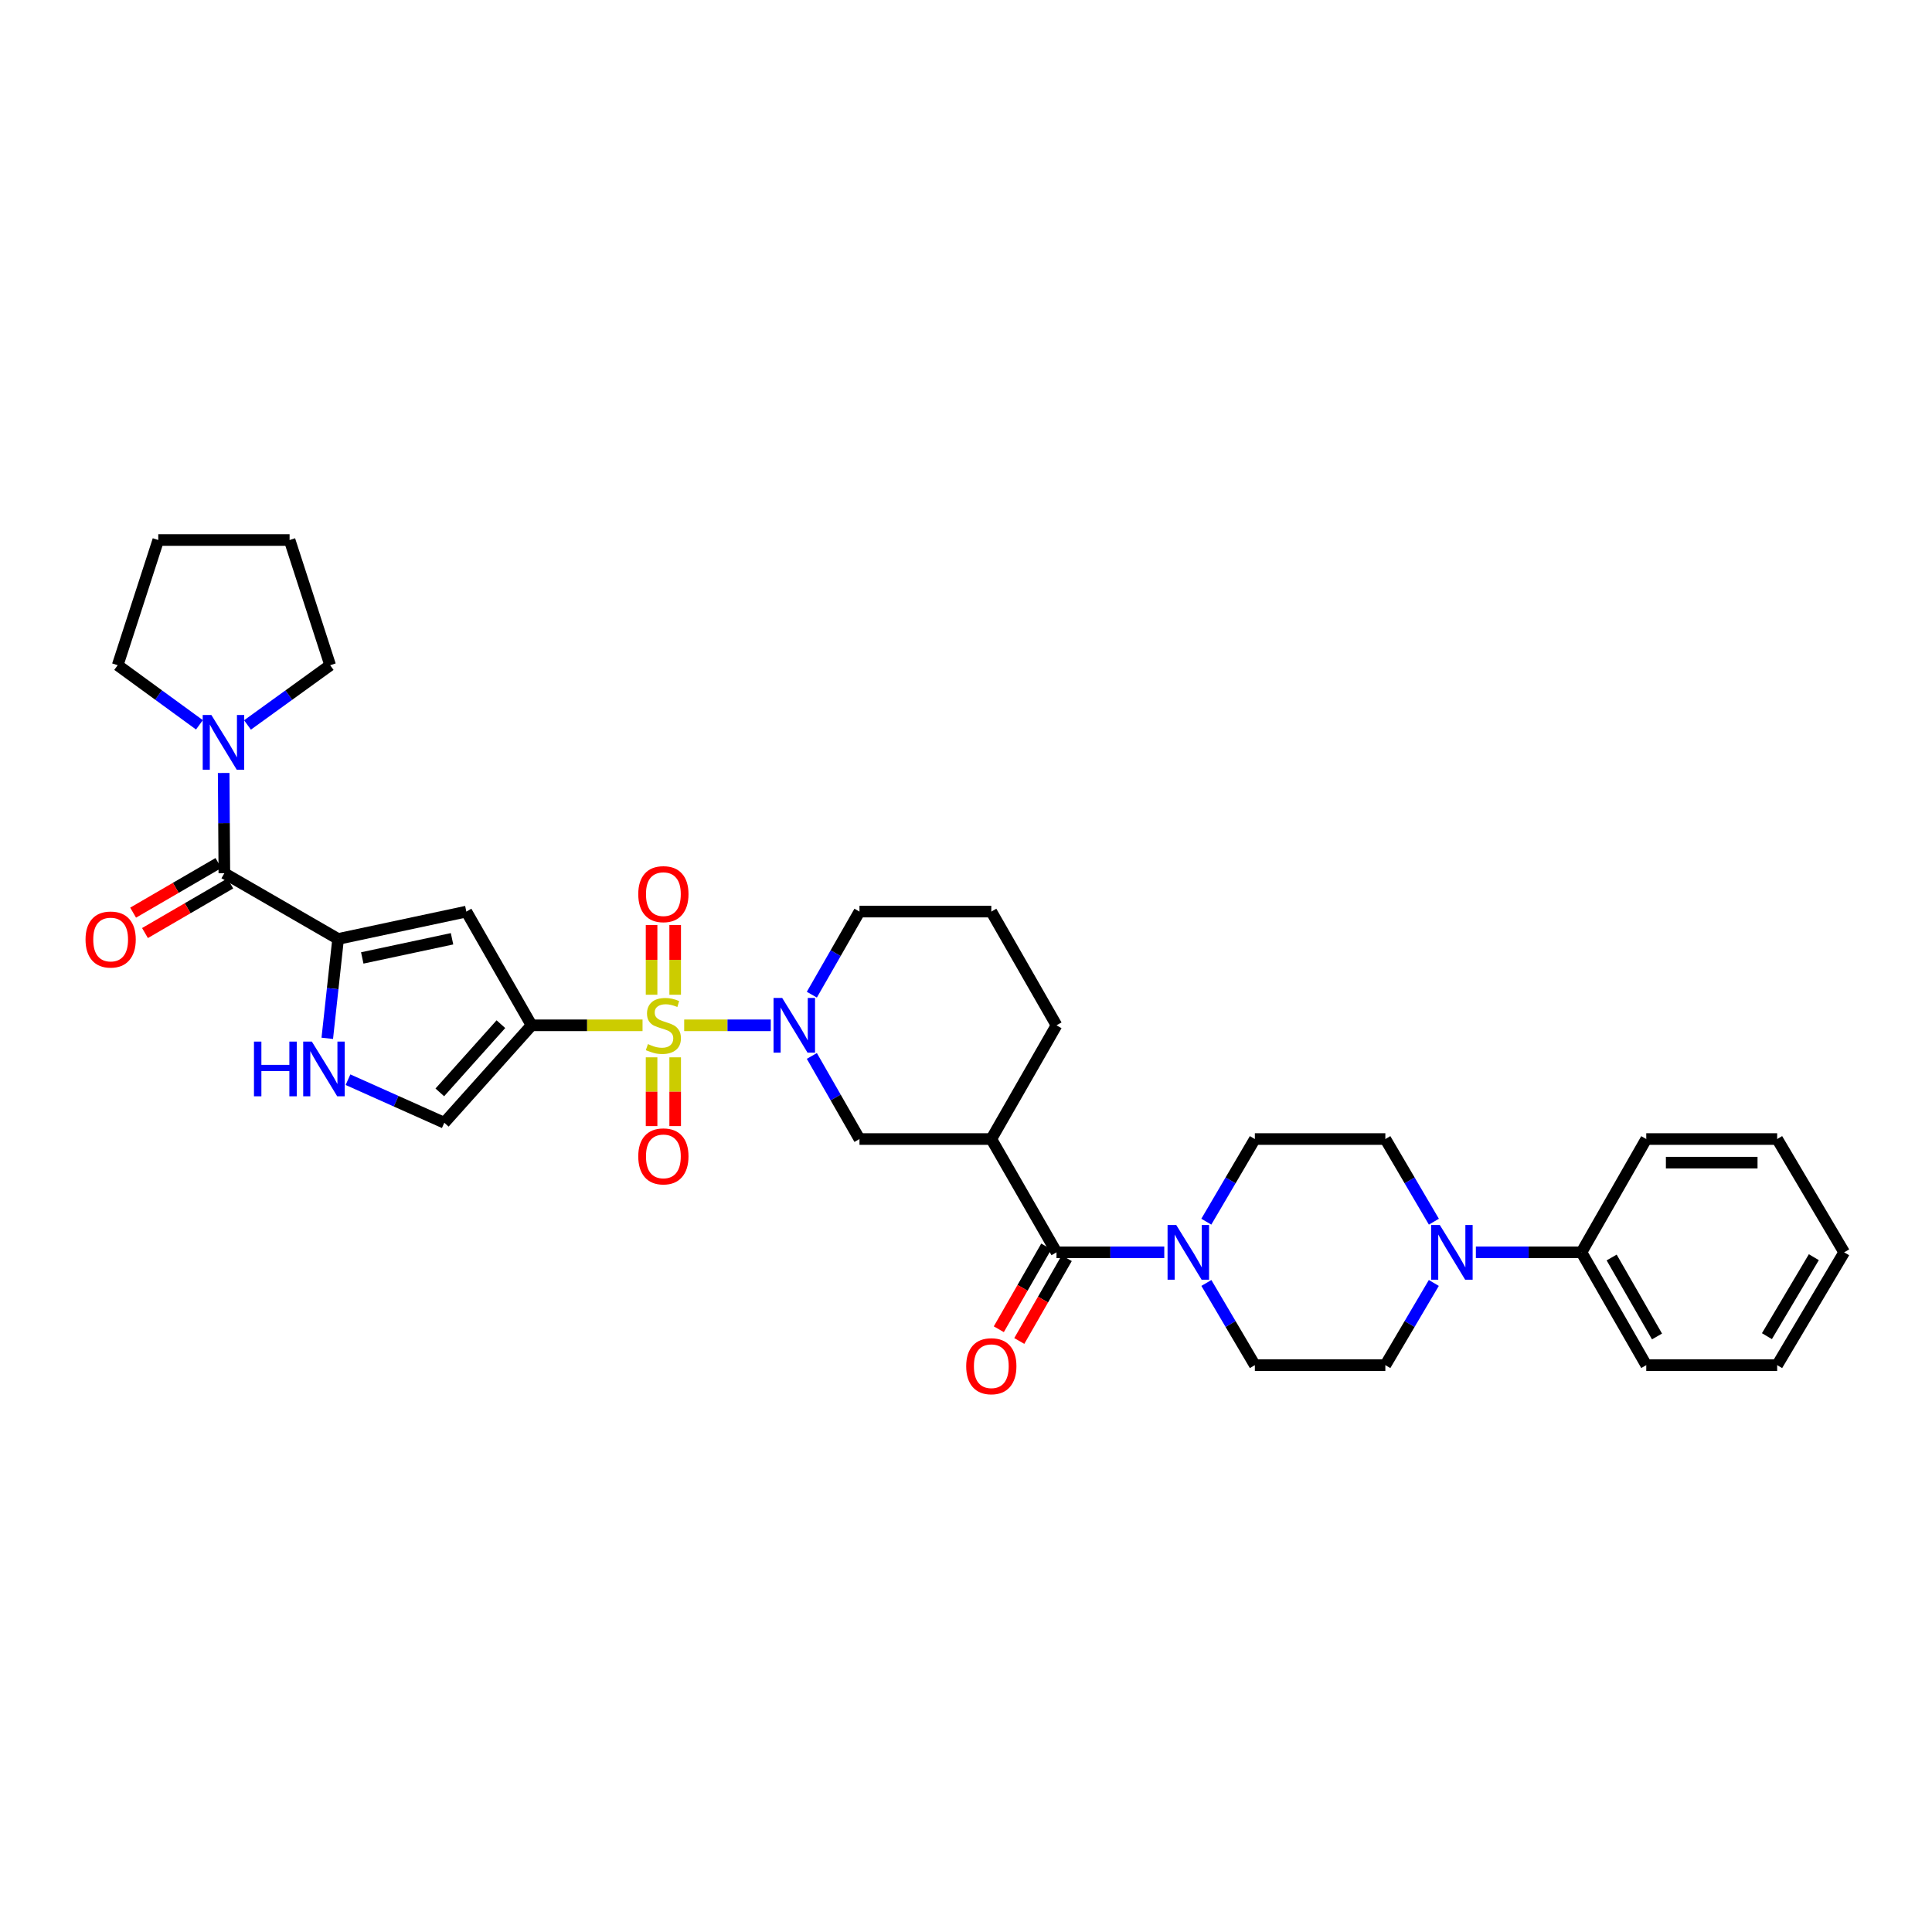 <?xml version='1.0' encoding='iso-8859-1'?>
<svg version='1.1' baseProfile='full'
              xmlns='http://www.w3.org/2000/svg'
                      xmlns:rdkit='http://www.rdkit.org/xml'
                      xmlns:xlink='http://www.w3.org/1999/xlink'
                  xml:space='preserve'
width='1000px' height='1000px' viewBox='0 0 1000 1000'>
<!-- END OF HEADER -->
<rect style='opacity:1.0;fill:#FFFFFF;stroke:none' width='1000' height='1000' x='0' y='0'> </rect>
<path class='bond-0' d='M 332.578,530.699 L 303.859,530.699' style='fill:none;fill-rule:evenodd;stroke:#CCCC00;stroke-width:6px;stroke-linecap:butt;stroke-linejoin:miter;stroke-opacity:1' />
<path class='bond-0' d='M 303.859,530.699 L 275.139,530.699' style='fill:none;fill-rule:evenodd;stroke:#000000;stroke-width:6px;stroke-linecap:butt;stroke-linejoin:miter;stroke-opacity:1' />
<path class='bond-1' d='M 354.138,530.699 L 376.547,530.699' style='fill:none;fill-rule:evenodd;stroke:#CCCC00;stroke-width:6px;stroke-linecap:butt;stroke-linejoin:miter;stroke-opacity:1' />
<path class='bond-1' d='M 376.547,530.699 L 398.956,530.699' style='fill:none;fill-rule:evenodd;stroke:#0000FF;stroke-width:6px;stroke-linecap:butt;stroke-linejoin:miter;stroke-opacity:1' />
<path class='bond-13' d='M 349.472,514.88 L 349.472,496.835' style='fill:none;fill-rule:evenodd;stroke:#CCCC00;stroke-width:6px;stroke-linecap:butt;stroke-linejoin:miter;stroke-opacity:1' />
<path class='bond-13' d='M 349.472,496.835 L 349.472,478.789' style='fill:none;fill-rule:evenodd;stroke:#FF0000;stroke-width:6px;stroke-linecap:butt;stroke-linejoin:miter;stroke-opacity:1' />
<path class='bond-13' d='M 337.256,514.88 L 337.256,496.835' style='fill:none;fill-rule:evenodd;stroke:#CCCC00;stroke-width:6px;stroke-linecap:butt;stroke-linejoin:miter;stroke-opacity:1' />
<path class='bond-13' d='M 337.256,496.835 L 337.256,478.789' style='fill:none;fill-rule:evenodd;stroke:#FF0000;stroke-width:6px;stroke-linecap:butt;stroke-linejoin:miter;stroke-opacity:1' />
<path class='bond-14' d='M 337.256,547.273 L 337.256,565.065' style='fill:none;fill-rule:evenodd;stroke:#CCCC00;stroke-width:6px;stroke-linecap:butt;stroke-linejoin:miter;stroke-opacity:1' />
<path class='bond-14' d='M 337.256,565.065 L 337.256,582.857' style='fill:none;fill-rule:evenodd;stroke:#FF0000;stroke-width:6px;stroke-linecap:butt;stroke-linejoin:miter;stroke-opacity:1' />
<path class='bond-14' d='M 349.472,547.273 L 349.472,565.065' style='fill:none;fill-rule:evenodd;stroke:#CCCC00;stroke-width:6px;stroke-linecap:butt;stroke-linejoin:miter;stroke-opacity:1' />
<path class='bond-14' d='M 349.472,565.065 L 349.472,582.857' style='fill:none;fill-rule:evenodd;stroke:#FF0000;stroke-width:6px;stroke-linecap:butt;stroke-linejoin:miter;stroke-opacity:1' />
<path class='bond-3' d='M 275.139,530.699 L 241.383,471.84' style='fill:none;fill-rule:evenodd;stroke:#000000;stroke-width:6px;stroke-linecap:butt;stroke-linejoin:miter;stroke-opacity:1' />
<path class='bond-9' d='M 275.139,530.699 L 229.968,581.13' style='fill:none;fill-rule:evenodd;stroke:#000000;stroke-width:6px;stroke-linecap:butt;stroke-linejoin:miter;stroke-opacity:1' />
<path class='bond-9' d='M 259.264,530.114 L 227.644,565.415' style='fill:none;fill-rule:evenodd;stroke:#000000;stroke-width:6px;stroke-linecap:butt;stroke-linejoin:miter;stroke-opacity:1' />
<path class='bond-12' d='M 420.21,546.556 L 432.536,568.061' style='fill:none;fill-rule:evenodd;stroke:#0000FF;stroke-width:6px;stroke-linecap:butt;stroke-linejoin:miter;stroke-opacity:1' />
<path class='bond-12' d='M 432.536,568.061 L 444.863,589.566' style='fill:none;fill-rule:evenodd;stroke:#000000;stroke-width:6px;stroke-linecap:butt;stroke-linejoin:miter;stroke-opacity:1' />
<path class='bond-22' d='M 420.21,514.843 L 432.537,493.342' style='fill:none;fill-rule:evenodd;stroke:#0000FF;stroke-width:6px;stroke-linecap:butt;stroke-linejoin:miter;stroke-opacity:1' />
<path class='bond-22' d='M 432.537,493.342 L 444.863,471.84' style='fill:none;fill-rule:evenodd;stroke:#000000;stroke-width:6px;stroke-linecap:butt;stroke-linejoin:miter;stroke-opacity:1' />
<path class='bond-2' d='M 174.997,486.003 L 241.383,471.84' style='fill:none;fill-rule:evenodd;stroke:#000000;stroke-width:6px;stroke-linecap:butt;stroke-linejoin:miter;stroke-opacity:1' />
<path class='bond-2' d='M 187.504,495.826 L 233.974,485.911' style='fill:none;fill-rule:evenodd;stroke:#000000;stroke-width:6px;stroke-linecap:butt;stroke-linejoin:miter;stroke-opacity:1' />
<path class='bond-4' d='M 174.997,486.003 L 116.124,451.989' style='fill:none;fill-rule:evenodd;stroke:#000000;stroke-width:6px;stroke-linecap:butt;stroke-linejoin:miter;stroke-opacity:1' />
<path class='bond-34' d='M 174.997,486.003 L 172.198,511.718' style='fill:none;fill-rule:evenodd;stroke:#000000;stroke-width:6px;stroke-linecap:butt;stroke-linejoin:miter;stroke-opacity:1' />
<path class='bond-34' d='M 172.198,511.718 L 169.399,537.433' style='fill:none;fill-rule:evenodd;stroke:#0000FF;stroke-width:6px;stroke-linecap:butt;stroke-linejoin:miter;stroke-opacity:1' />
<path class='bond-11' d='M 116.124,451.989 L 115.947,426.038' style='fill:none;fill-rule:evenodd;stroke:#000000;stroke-width:6px;stroke-linecap:butt;stroke-linejoin:miter;stroke-opacity:1' />
<path class='bond-11' d='M 115.947,426.038 L 115.77,400.086' style='fill:none;fill-rule:evenodd;stroke:#0000FF;stroke-width:6px;stroke-linecap:butt;stroke-linejoin:miter;stroke-opacity:1' />
<path class='bond-18' d='M 113.053,446.709 L 90.978,459.547' style='fill:none;fill-rule:evenodd;stroke:#000000;stroke-width:6px;stroke-linecap:butt;stroke-linejoin:miter;stroke-opacity:1' />
<path class='bond-18' d='M 90.978,459.547 L 68.902,472.384' style='fill:none;fill-rule:evenodd;stroke:#FF0000;stroke-width:6px;stroke-linecap:butt;stroke-linejoin:miter;stroke-opacity:1' />
<path class='bond-18' d='M 119.194,457.269 L 97.119,470.107' style='fill:none;fill-rule:evenodd;stroke:#000000;stroke-width:6px;stroke-linecap:butt;stroke-linejoin:miter;stroke-opacity:1' />
<path class='bond-18' d='M 97.119,470.107 L 75.043,482.944' style='fill:none;fill-rule:evenodd;stroke:#FF0000;stroke-width:6px;stroke-linecap:butt;stroke-linejoin:miter;stroke-opacity:1' />
<path class='bond-5' d='M 546.844,648.201 L 513.102,589.566' style='fill:none;fill-rule:evenodd;stroke:#000000;stroke-width:6px;stroke-linecap:butt;stroke-linejoin:miter;stroke-opacity:1' />
<path class='bond-8' d='M 546.844,648.201 L 574.734,648.201' style='fill:none;fill-rule:evenodd;stroke:#000000;stroke-width:6px;stroke-linecap:butt;stroke-linejoin:miter;stroke-opacity:1' />
<path class='bond-8' d='M 574.734,648.201 L 602.624,648.201' style='fill:none;fill-rule:evenodd;stroke:#0000FF;stroke-width:6px;stroke-linecap:butt;stroke-linejoin:miter;stroke-opacity:1' />
<path class='bond-17' d='M 541.545,645.164 L 529.264,666.589' style='fill:none;fill-rule:evenodd;stroke:#000000;stroke-width:6px;stroke-linecap:butt;stroke-linejoin:miter;stroke-opacity:1' />
<path class='bond-17' d='M 529.264,666.589 L 516.983,688.014' style='fill:none;fill-rule:evenodd;stroke:#FF0000;stroke-width:6px;stroke-linecap:butt;stroke-linejoin:miter;stroke-opacity:1' />
<path class='bond-17' d='M 552.144,651.239 L 539.863,672.664' style='fill:none;fill-rule:evenodd;stroke:#000000;stroke-width:6px;stroke-linecap:butt;stroke-linejoin:miter;stroke-opacity:1' />
<path class='bond-17' d='M 539.863,672.664 L 527.582,694.089' style='fill:none;fill-rule:evenodd;stroke:#FF0000;stroke-width:6px;stroke-linecap:butt;stroke-linejoin:miter;stroke-opacity:1' />
<path class='bond-6' d='M 513.102,589.566 L 444.863,589.566' style='fill:none;fill-rule:evenodd;stroke:#000000;stroke-width:6px;stroke-linecap:butt;stroke-linejoin:miter;stroke-opacity:1' />
<path class='bond-35' d='M 513.102,589.566 L 546.844,530.699' style='fill:none;fill-rule:evenodd;stroke:#000000;stroke-width:6px;stroke-linecap:butt;stroke-linejoin:miter;stroke-opacity:1' />
<path class='bond-7' d='M 180.12,558.848 L 205.044,569.989' style='fill:none;fill-rule:evenodd;stroke:#0000FF;stroke-width:6px;stroke-linecap:butt;stroke-linejoin:miter;stroke-opacity:1' />
<path class='bond-7' d='M 205.044,569.989 L 229.968,581.13' style='fill:none;fill-rule:evenodd;stroke:#000000;stroke-width:6px;stroke-linecap:butt;stroke-linejoin:miter;stroke-opacity:1' />
<path class='bond-15' d='M 624.421,664.056 L 636.966,685.325' style='fill:none;fill-rule:evenodd;stroke:#0000FF;stroke-width:6px;stroke-linecap:butt;stroke-linejoin:miter;stroke-opacity:1' />
<path class='bond-15' d='M 636.966,685.325 L 649.511,706.593' style='fill:none;fill-rule:evenodd;stroke:#000000;stroke-width:6px;stroke-linecap:butt;stroke-linejoin:miter;stroke-opacity:1' />
<path class='bond-16' d='M 624.385,632.341 L 636.948,610.954' style='fill:none;fill-rule:evenodd;stroke:#0000FF;stroke-width:6px;stroke-linecap:butt;stroke-linejoin:miter;stroke-opacity:1' />
<path class='bond-16' d='M 636.948,610.954 L 649.511,589.566' style='fill:none;fill-rule:evenodd;stroke:#000000;stroke-width:6px;stroke-linecap:butt;stroke-linejoin:miter;stroke-opacity:1' />
<path class='bond-10' d='M 742.176,632.341 L 729.614,610.954' style='fill:none;fill-rule:evenodd;stroke:#0000FF;stroke-width:6px;stroke-linecap:butt;stroke-linejoin:miter;stroke-opacity:1' />
<path class='bond-10' d='M 729.614,610.954 L 717.051,589.566' style='fill:none;fill-rule:evenodd;stroke:#000000;stroke-width:6px;stroke-linecap:butt;stroke-linejoin:miter;stroke-opacity:1' />
<path class='bond-21' d='M 763.909,648.201 L 791.236,648.201' style='fill:none;fill-rule:evenodd;stroke:#0000FF;stroke-width:6px;stroke-linecap:butt;stroke-linejoin:miter;stroke-opacity:1' />
<path class='bond-21' d='M 791.236,648.201 L 818.564,648.201' style='fill:none;fill-rule:evenodd;stroke:#000000;stroke-width:6px;stroke-linecap:butt;stroke-linejoin:miter;stroke-opacity:1' />
<path class='bond-36' d='M 742.141,664.056 L 729.596,685.325' style='fill:none;fill-rule:evenodd;stroke:#0000FF;stroke-width:6px;stroke-linecap:butt;stroke-linejoin:miter;stroke-opacity:1' />
<path class='bond-36' d='M 729.596,685.325 L 717.051,706.593' style='fill:none;fill-rule:evenodd;stroke:#000000;stroke-width:6px;stroke-linecap:butt;stroke-linejoin:miter;stroke-opacity:1' />
<path class='bond-24' d='M 128.106,375.238 L 149.498,359.776' style='fill:none;fill-rule:evenodd;stroke:#0000FF;stroke-width:6px;stroke-linecap:butt;stroke-linejoin:miter;stroke-opacity:1' />
<path class='bond-24' d='M 149.498,359.776 L 170.891,344.314' style='fill:none;fill-rule:evenodd;stroke:#000000;stroke-width:6px;stroke-linecap:butt;stroke-linejoin:miter;stroke-opacity:1' />
<path class='bond-25' d='M 103.228,375.166 L 82.072,359.74' style='fill:none;fill-rule:evenodd;stroke:#0000FF;stroke-width:6px;stroke-linecap:butt;stroke-linejoin:miter;stroke-opacity:1' />
<path class='bond-25' d='M 82.072,359.74 L 60.915,344.314' style='fill:none;fill-rule:evenodd;stroke:#000000;stroke-width:6px;stroke-linecap:butt;stroke-linejoin:miter;stroke-opacity:1' />
<path class='bond-19' d='M 649.511,706.593 L 717.051,706.593' style='fill:none;fill-rule:evenodd;stroke:#000000;stroke-width:6px;stroke-linecap:butt;stroke-linejoin:miter;stroke-opacity:1' />
<path class='bond-20' d='M 649.511,589.566 L 717.051,589.566' style='fill:none;fill-rule:evenodd;stroke:#000000;stroke-width:6px;stroke-linecap:butt;stroke-linejoin:miter;stroke-opacity:1' />
<path class='bond-27' d='M 818.564,648.201 L 852.103,706.593' style='fill:none;fill-rule:evenodd;stroke:#000000;stroke-width:6px;stroke-linecap:butt;stroke-linejoin:miter;stroke-opacity:1' />
<path class='bond-27' d='M 834.187,650.876 L 857.665,691.75' style='fill:none;fill-rule:evenodd;stroke:#000000;stroke-width:6px;stroke-linecap:butt;stroke-linejoin:miter;stroke-opacity:1' />
<path class='bond-28' d='M 818.564,648.201 L 852.103,589.566' style='fill:none;fill-rule:evenodd;stroke:#000000;stroke-width:6px;stroke-linecap:butt;stroke-linejoin:miter;stroke-opacity:1' />
<path class='bond-26' d='M 444.863,471.84 L 513.102,471.84' style='fill:none;fill-rule:evenodd;stroke:#000000;stroke-width:6px;stroke-linecap:butt;stroke-linejoin:miter;stroke-opacity:1' />
<path class='bond-23' d='M 546.844,530.699 L 513.102,471.84' style='fill:none;fill-rule:evenodd;stroke:#000000;stroke-width:6px;stroke-linecap:butt;stroke-linejoin:miter;stroke-opacity:1' />
<path class='bond-30' d='M 170.891,344.314 L 149.887,279.516' style='fill:none;fill-rule:evenodd;stroke:#000000;stroke-width:6px;stroke-linecap:butt;stroke-linejoin:miter;stroke-opacity:1' />
<path class='bond-29' d='M 60.915,344.314 L 81.919,279.516' style='fill:none;fill-rule:evenodd;stroke:#000000;stroke-width:6px;stroke-linecap:butt;stroke-linejoin:miter;stroke-opacity:1' />
<path class='bond-31' d='M 852.103,706.593 L 919.859,706.593' style='fill:none;fill-rule:evenodd;stroke:#000000;stroke-width:6px;stroke-linecap:butt;stroke-linejoin:miter;stroke-opacity:1' />
<path class='bond-32' d='M 852.103,589.566 L 919.859,589.566' style='fill:none;fill-rule:evenodd;stroke:#000000;stroke-width:6px;stroke-linecap:butt;stroke-linejoin:miter;stroke-opacity:1' />
<path class='bond-32' d='M 862.266,601.782 L 909.696,601.782' style='fill:none;fill-rule:evenodd;stroke:#000000;stroke-width:6px;stroke-linecap:butt;stroke-linejoin:miter;stroke-opacity:1' />
<path class='bond-37' d='M 81.919,279.516 L 149.887,279.516' style='fill:none;fill-rule:evenodd;stroke:#000000;stroke-width:6px;stroke-linecap:butt;stroke-linejoin:miter;stroke-opacity:1' />
<path class='bond-38' d='M 919.859,706.593 L 954.545,648.201' style='fill:none;fill-rule:evenodd;stroke:#000000;stroke-width:6px;stroke-linecap:butt;stroke-linejoin:miter;stroke-opacity:1' />
<path class='bond-38' d='M 914.56,691.595 L 938.84,650.721' style='fill:none;fill-rule:evenodd;stroke:#000000;stroke-width:6px;stroke-linecap:butt;stroke-linejoin:miter;stroke-opacity:1' />
<path class='bond-33' d='M 919.859,589.566 L 954.545,648.201' style='fill:none;fill-rule:evenodd;stroke:#000000;stroke-width:6px;stroke-linecap:butt;stroke-linejoin:miter;stroke-opacity:1' />
<path  class='atom-0' d='M 335.364 540.419
Q 335.684 540.539, 337.004 541.099
Q 338.324 541.659, 339.764 542.019
Q 341.244 542.339, 342.684 542.339
Q 345.364 542.339, 346.924 541.059
Q 348.484 539.739, 348.484 537.459
Q 348.484 535.899, 347.684 534.939
Q 346.924 533.979, 345.724 533.459
Q 344.524 532.939, 342.524 532.339
Q 340.004 531.579, 338.484 530.859
Q 337.004 530.139, 335.924 528.619
Q 334.884 527.099, 334.884 524.539
Q 334.884 520.979, 337.284 518.779
Q 339.724 516.579, 344.524 516.579
Q 347.804 516.579, 351.524 518.139
L 350.604 521.219
Q 347.204 519.819, 344.644 519.819
Q 341.884 519.819, 340.364 520.979
Q 338.844 522.099, 338.884 524.059
Q 338.884 525.579, 339.644 526.499
Q 340.444 527.419, 341.564 527.939
Q 342.724 528.459, 344.644 529.059
Q 347.204 529.859, 348.724 530.659
Q 350.244 531.459, 351.324 533.099
Q 352.444 534.699, 352.444 537.459
Q 352.444 541.379, 349.804 543.499
Q 347.204 545.579, 342.844 545.579
Q 340.324 545.579, 338.404 545.019
Q 336.524 544.499, 334.284 543.579
L 335.364 540.419
' fill='#CCCC00'/>
<path  class='atom-2' d='M 404.861 516.539
L 414.141 531.539
Q 415.061 533.019, 416.541 535.699
Q 418.021 538.379, 418.101 538.539
L 418.101 516.539
L 421.861 516.539
L 421.861 544.859
L 417.981 544.859
L 408.021 528.459
Q 406.861 526.539, 405.621 524.339
Q 404.421 522.139, 404.061 521.459
L 404.061 544.859
L 400.381 544.859
L 400.381 516.539
L 404.861 516.539
' fill='#0000FF'/>
<path  class='atom-8' d='M 131.454 539.125
L 135.294 539.125
L 135.294 551.165
L 149.774 551.165
L 149.774 539.125
L 153.614 539.125
L 153.614 567.445
L 149.774 567.445
L 149.774 554.365
L 135.294 554.365
L 135.294 567.445
L 131.454 567.445
L 131.454 539.125
' fill='#0000FF'/>
<path  class='atom-8' d='M 161.414 539.125
L 170.694 554.125
Q 171.614 555.605, 173.094 558.285
Q 174.574 560.965, 174.654 561.125
L 174.654 539.125
L 178.414 539.125
L 178.414 567.445
L 174.534 567.445
L 164.574 551.045
Q 163.414 549.125, 162.174 546.925
Q 160.974 544.725, 160.614 544.045
L 160.614 567.445
L 156.934 567.445
L 156.934 539.125
L 161.414 539.125
' fill='#0000FF'/>
<path  class='atom-9' d='M 608.809 634.041
L 618.089 649.041
Q 619.009 650.521, 620.489 653.201
Q 621.969 655.881, 622.049 656.041
L 622.049 634.041
L 625.809 634.041
L 625.809 662.361
L 621.929 662.361
L 611.969 645.961
Q 610.809 644.041, 609.569 641.841
Q 608.369 639.641, 608.009 638.961
L 608.009 662.361
L 604.329 662.361
L 604.329 634.041
L 608.809 634.041
' fill='#0000FF'/>
<path  class='atom-11' d='M 745.232 634.041
L 754.512 649.041
Q 755.432 650.521, 756.912 653.201
Q 758.392 655.881, 758.472 656.041
L 758.472 634.041
L 762.232 634.041
L 762.232 662.361
L 758.352 662.361
L 748.392 645.961
Q 747.232 644.041, 745.992 641.841
Q 744.792 639.641, 744.432 638.961
L 744.432 662.361
L 740.752 662.361
L 740.752 634.041
L 745.232 634.041
' fill='#0000FF'/>
<path  class='atom-12' d='M 109.402 370.072
L 118.682 385.072
Q 119.602 386.552, 121.082 389.232
Q 122.562 391.912, 122.642 392.072
L 122.642 370.072
L 126.402 370.072
L 126.402 398.392
L 122.522 398.392
L 112.562 381.992
Q 111.402 380.072, 110.162 377.872
Q 108.962 375.672, 108.602 374.992
L 108.602 398.392
L 104.922 398.392
L 104.922 370.072
L 109.402 370.072
' fill='#0000FF'/>
<path  class='atom-14' d='M 330.364 462.805
Q 330.364 456.005, 333.724 452.205
Q 337.084 448.405, 343.364 448.405
Q 349.644 448.405, 353.004 452.205
Q 356.364 456.005, 356.364 462.805
Q 356.364 469.685, 352.964 473.605
Q 349.564 477.485, 343.364 477.485
Q 337.124 477.485, 333.724 473.605
Q 330.364 469.725, 330.364 462.805
M 343.364 474.285
Q 347.684 474.285, 350.004 471.405
Q 352.364 468.485, 352.364 462.805
Q 352.364 457.245, 350.004 454.445
Q 347.684 451.605, 343.364 451.605
Q 339.044 451.605, 336.684 454.405
Q 334.364 457.205, 334.364 462.805
Q 334.364 468.525, 336.684 471.405
Q 339.044 474.285, 343.364 474.285
' fill='#FF0000'/>
<path  class='atom-15' d='M 330.364 598.536
Q 330.364 591.736, 333.724 587.936
Q 337.084 584.136, 343.364 584.136
Q 349.644 584.136, 353.004 587.936
Q 356.364 591.736, 356.364 598.536
Q 356.364 605.416, 352.964 609.336
Q 349.564 613.216, 343.364 613.216
Q 337.124 613.216, 333.724 609.336
Q 330.364 605.456, 330.364 598.536
M 343.364 610.016
Q 347.684 610.016, 350.004 607.136
Q 352.364 604.216, 352.364 598.536
Q 352.364 592.976, 350.004 590.176
Q 347.684 587.336, 343.364 587.336
Q 339.044 587.336, 336.684 590.136
Q 334.364 592.936, 334.364 598.536
Q 334.364 604.256, 336.684 607.136
Q 339.044 610.016, 343.364 610.016
' fill='#FF0000'/>
<path  class='atom-18' d='M 500.102 707.148
Q 500.102 700.348, 503.462 696.548
Q 506.822 692.748, 513.102 692.748
Q 519.382 692.748, 522.742 696.548
Q 526.102 700.348, 526.102 707.148
Q 526.102 714.028, 522.702 717.948
Q 519.302 721.828, 513.102 721.828
Q 506.862 721.828, 503.462 717.948
Q 500.102 714.068, 500.102 707.148
M 513.102 718.628
Q 517.422 718.628, 519.742 715.748
Q 522.102 712.828, 522.102 707.148
Q 522.102 701.588, 519.742 698.788
Q 517.422 695.948, 513.102 695.948
Q 508.782 695.948, 506.422 698.748
Q 504.102 701.548, 504.102 707.148
Q 504.102 712.868, 506.422 715.748
Q 508.782 718.628, 513.102 718.628
' fill='#FF0000'/>
<path  class='atom-19' d='M 44.271 486.294
Q 44.271 479.494, 47.631 475.694
Q 50.991 471.894, 57.271 471.894
Q 63.551 471.894, 66.911 475.694
Q 70.271 479.494, 70.271 486.294
Q 70.271 493.174, 66.871 497.094
Q 63.471 500.974, 57.271 500.974
Q 51.031 500.974, 47.631 497.094
Q 44.271 493.214, 44.271 486.294
M 57.271 497.774
Q 61.591 497.774, 63.911 494.894
Q 66.271 491.974, 66.271 486.294
Q 66.271 480.734, 63.911 477.934
Q 61.591 475.094, 57.271 475.094
Q 52.951 475.094, 50.591 477.894
Q 48.271 480.694, 48.271 486.294
Q 48.271 492.014, 50.591 494.894
Q 52.951 497.774, 57.271 497.774
' fill='#FF0000'/>
</svg>
